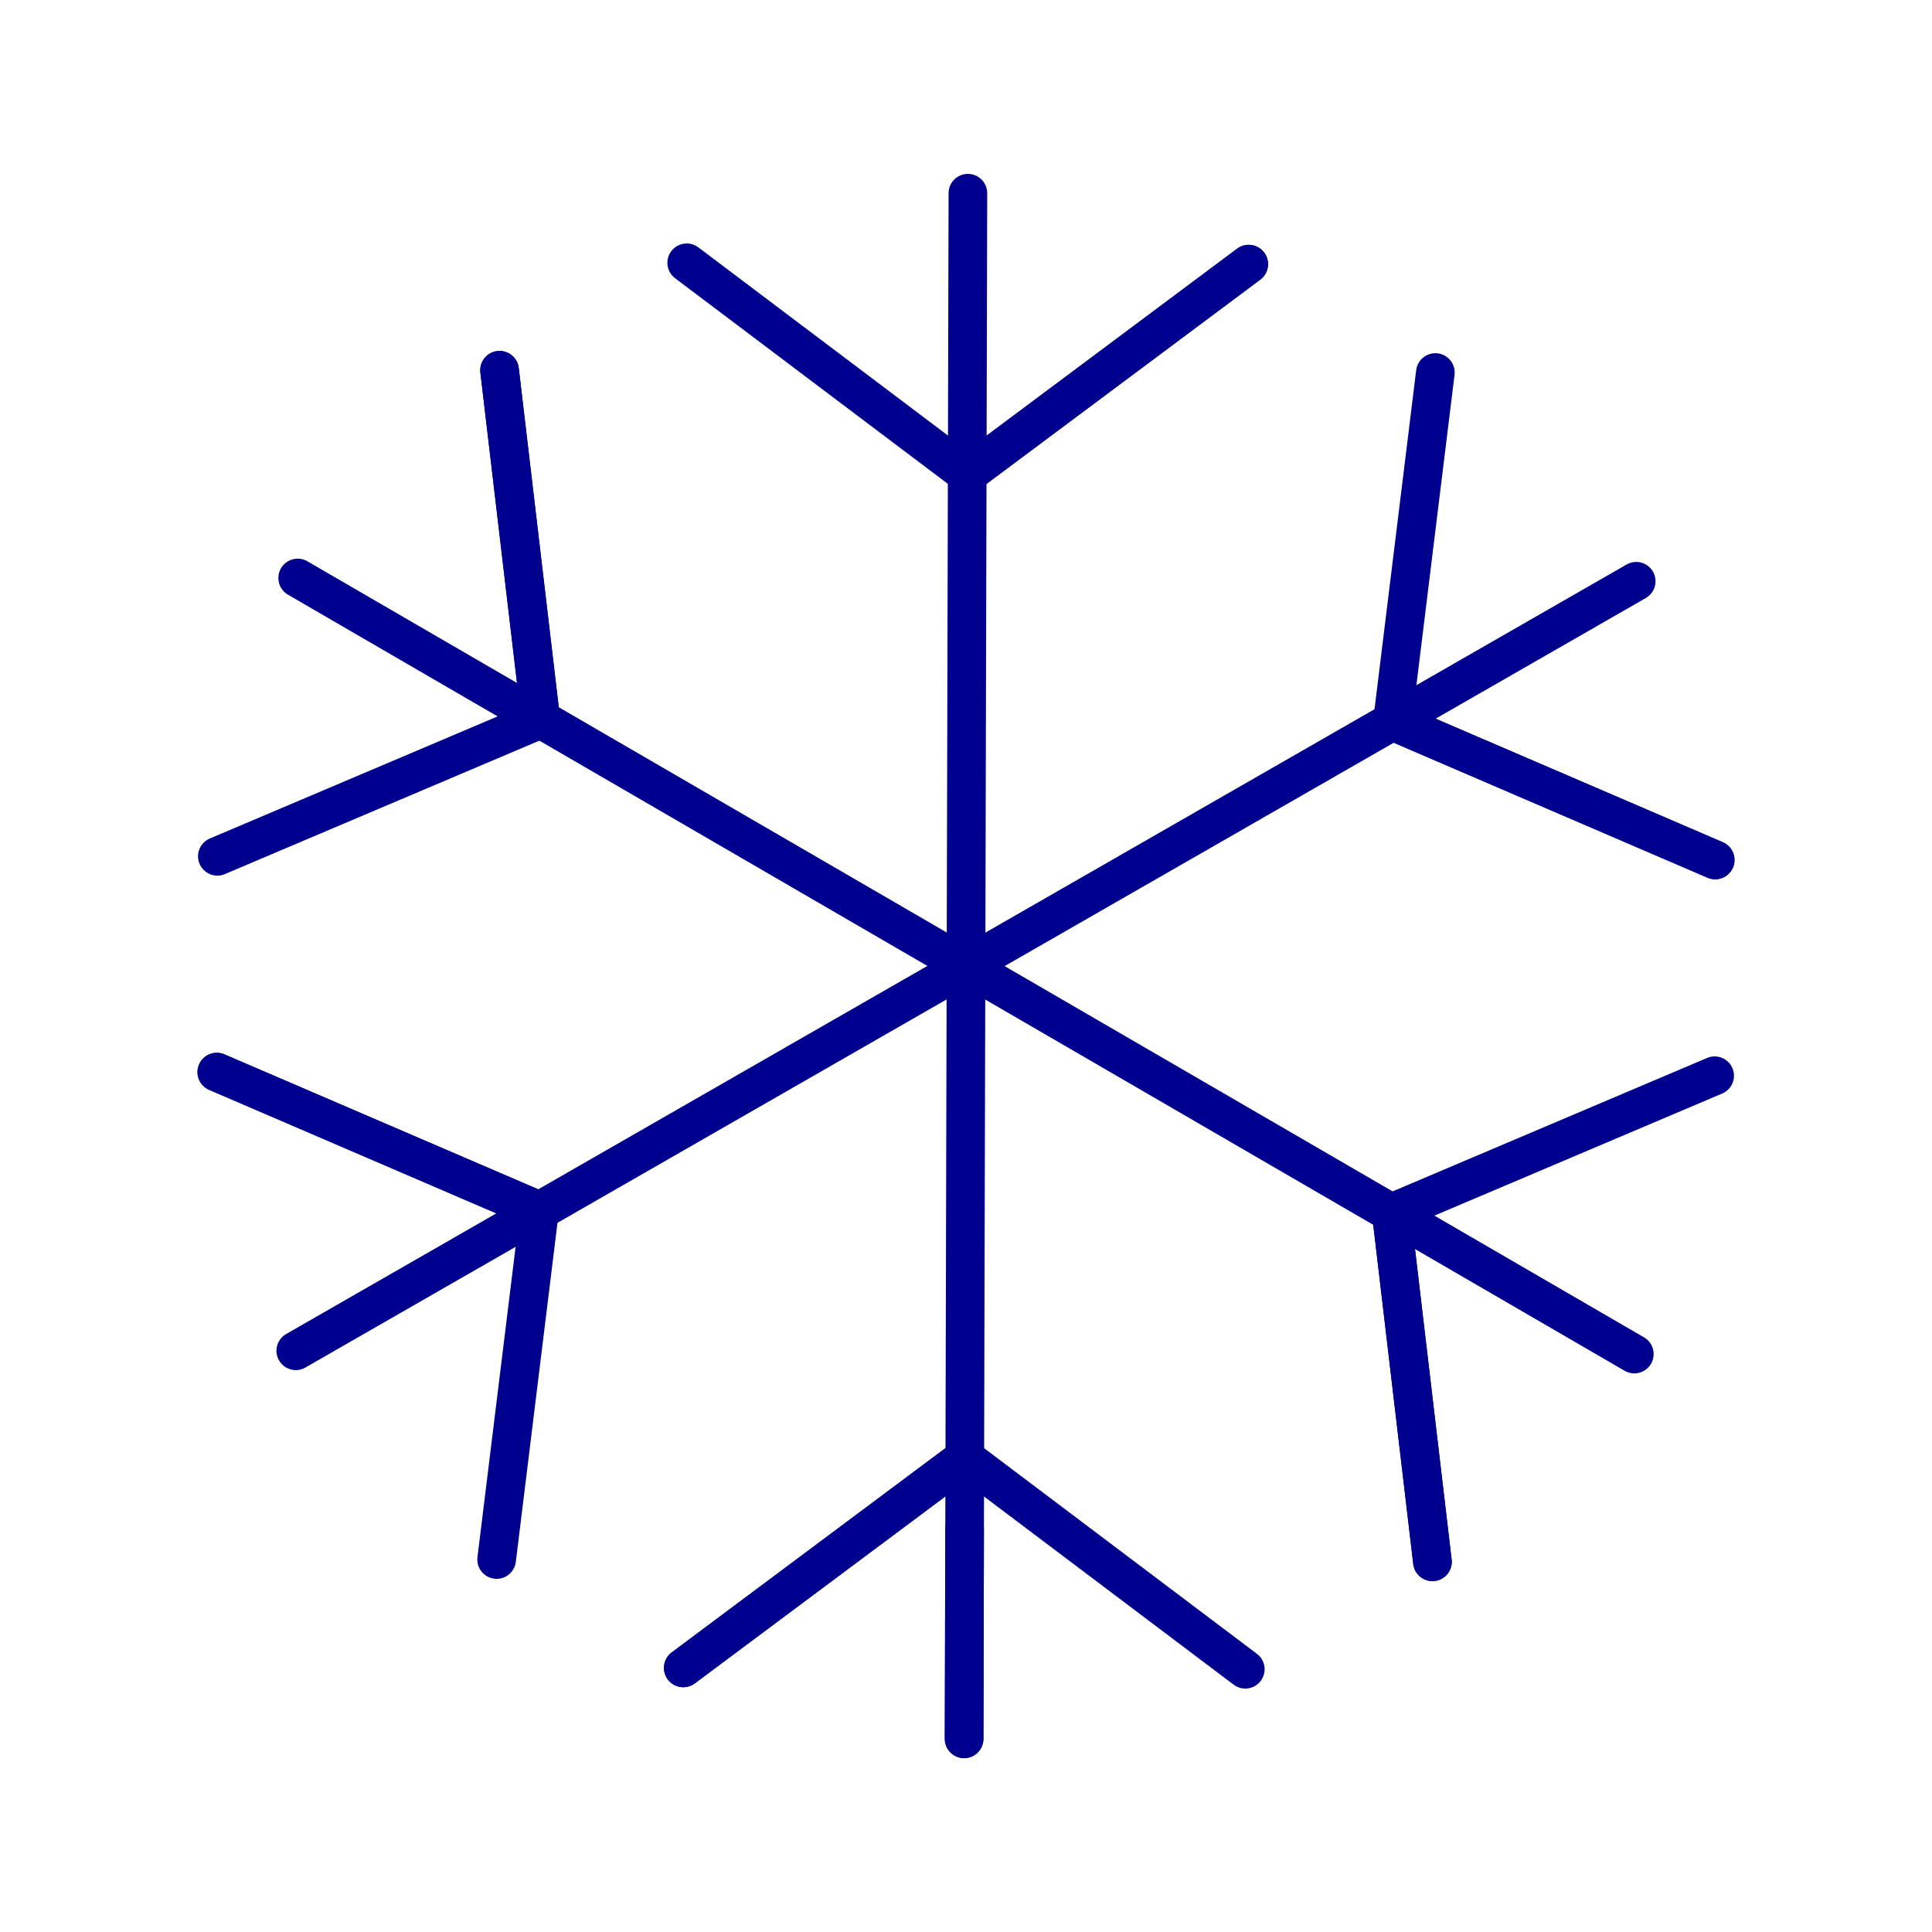 <svg xmlns="http://www.w3.org/2000/svg" width="50" height="50" viewBox="0 0 50 50">
  <g id="Group_1604" data-name="Group 1604" transform="translate(-713 -1945)">
    <rect id="Rectangle_2300" data-name="Rectangle 2300" width="50" height="50" transform="translate(713 1945)" fill="#fff"/>
    <g id="Group_1603" data-name="Group 1603" transform="translate(1122 1436.01)">
      <line id="Line_4" data-name="Line 4" y1="5.455" x2="0.013" transform="translate(-384.049 548.536)" fill="none" stroke="#00008f" stroke-linecap="round" stroke-linejoin="round" stroke-width="1"/>
      <g id="Group_1596" data-name="Group 1596">
        <line id="Line_5" data-name="Line 5" y1="40" x2="0.098" transform="translate(-384.049 513.99)" fill="none" stroke="#00008f" stroke-linecap="round" stroke-linejoin="round" stroke-width="1"/>
        <g id="Group_1594" data-name="Group 1594">
          <path id="Path_14" data-name="Path 14" d="M-391.228,515.791l7.259,5.472,7.286-5.437" fill="none" stroke="#00008f" stroke-linecap="round" stroke-linejoin="round" stroke-width="1"/>
          <line id="Line_6" data-name="Line 6" y1="5.437" x2="7.286" transform="translate(-383.969 515.826)" fill="none" stroke="#00008f" stroke-linecap="round" stroke-linejoin="round" stroke-width="1"/>
        </g>
        <g id="Group_1595" data-name="Group 1595">
          <path id="Path_15" data-name="Path 15" d="M-376.772,552.19l-7.259-5.472-7.286,5.437" fill="none" stroke="#00008f" stroke-linecap="round" stroke-linejoin="round" stroke-width="1"/>
          <line id="Line_7" data-name="Line 7" x1="7.286" y2="5.437" transform="translate(-391.317 546.718)" fill="none" stroke="#00008f" stroke-linecap="round" stroke-linejoin="round" stroke-width="1"/>
        </g>
      </g>
      <g id="Group_1599" data-name="Group 1599">
        <line id="Line_8" data-name="Line 8" x1="34.592" y1="20.085" transform="translate(-401.296 523.948)" fill="none" stroke="#00008f" stroke-linecap="round" stroke-linejoin="round" stroke-width="1"/>
        <g id="Group_1597" data-name="Group 1597">
          <path id="Path_16" data-name="Path 16" d="M-403.375,531.151l8.369-3.551-1.065-9.028" fill="none" stroke="#00008f" stroke-linecap="round" stroke-linejoin="round" stroke-width="1"/>
          <line id="Line_9" data-name="Line 9" x1="1.065" y1="9.028" transform="translate(-396.072 518.572)" fill="none" stroke="#00008f" stroke-linecap="round" stroke-linejoin="round" stroke-width="1"/>
        </g>
        <g id="Group_1598" data-name="Group 1598">
          <path id="Path_17" data-name="Path 17" d="M-364.625,536.83l-8.369,3.551,1.065,9.028" fill="none" stroke="#00008f" stroke-linecap="round" stroke-linejoin="round" stroke-width="1"/>
          <line id="Line_10" data-name="Line 10" x2="1.065" y2="9.028" transform="translate(-372.993 540.381)" fill="none" stroke="#00008f" stroke-linecap="round" stroke-linejoin="round" stroke-width="1"/>
        </g>
      </g>
      <g id="Group_1602" data-name="Group 1602">
        <line id="Line_11" data-name="Line 11" x1="34.69" y2="19.915" transform="translate(-401.345 524.033)" fill="none" stroke="#00008f" stroke-linecap="round" stroke-linejoin="round" stroke-width="1"/>
        <g id="Group_1600" data-name="Group 1600">
          <path id="Path_18" data-name="Path 18" d="M-396.147,549.35l1.109-9.023-8.351-3.591" fill="none" stroke="#00008f" stroke-linecap="round" stroke-linejoin="round" stroke-width="1"/>
          <line id="Line_12" data-name="Line 12" x1="8.351" y1="3.592" transform="translate(-403.389 536.736)" fill="none" stroke="#00008f" stroke-linecap="round" stroke-linejoin="round" stroke-width="1"/>
        </g>
        <g id="Group_1601" data-name="Group 1601">
          <path id="Path_19" data-name="Path 19" d="M-371.853,518.631l-1.109,9.023,8.351,3.592" fill="none" stroke="#00008f" stroke-linecap="round" stroke-linejoin="round" stroke-width="1"/>
          <line id="Line_13" data-name="Line 13" x2="8.351" y2="3.592" transform="translate(-372.962 527.654)" fill="none" stroke="#00008f" stroke-linecap="round" stroke-linejoin="round" stroke-width="1"/>
        </g>
      </g>
    </g>
  </g>
</svg>
